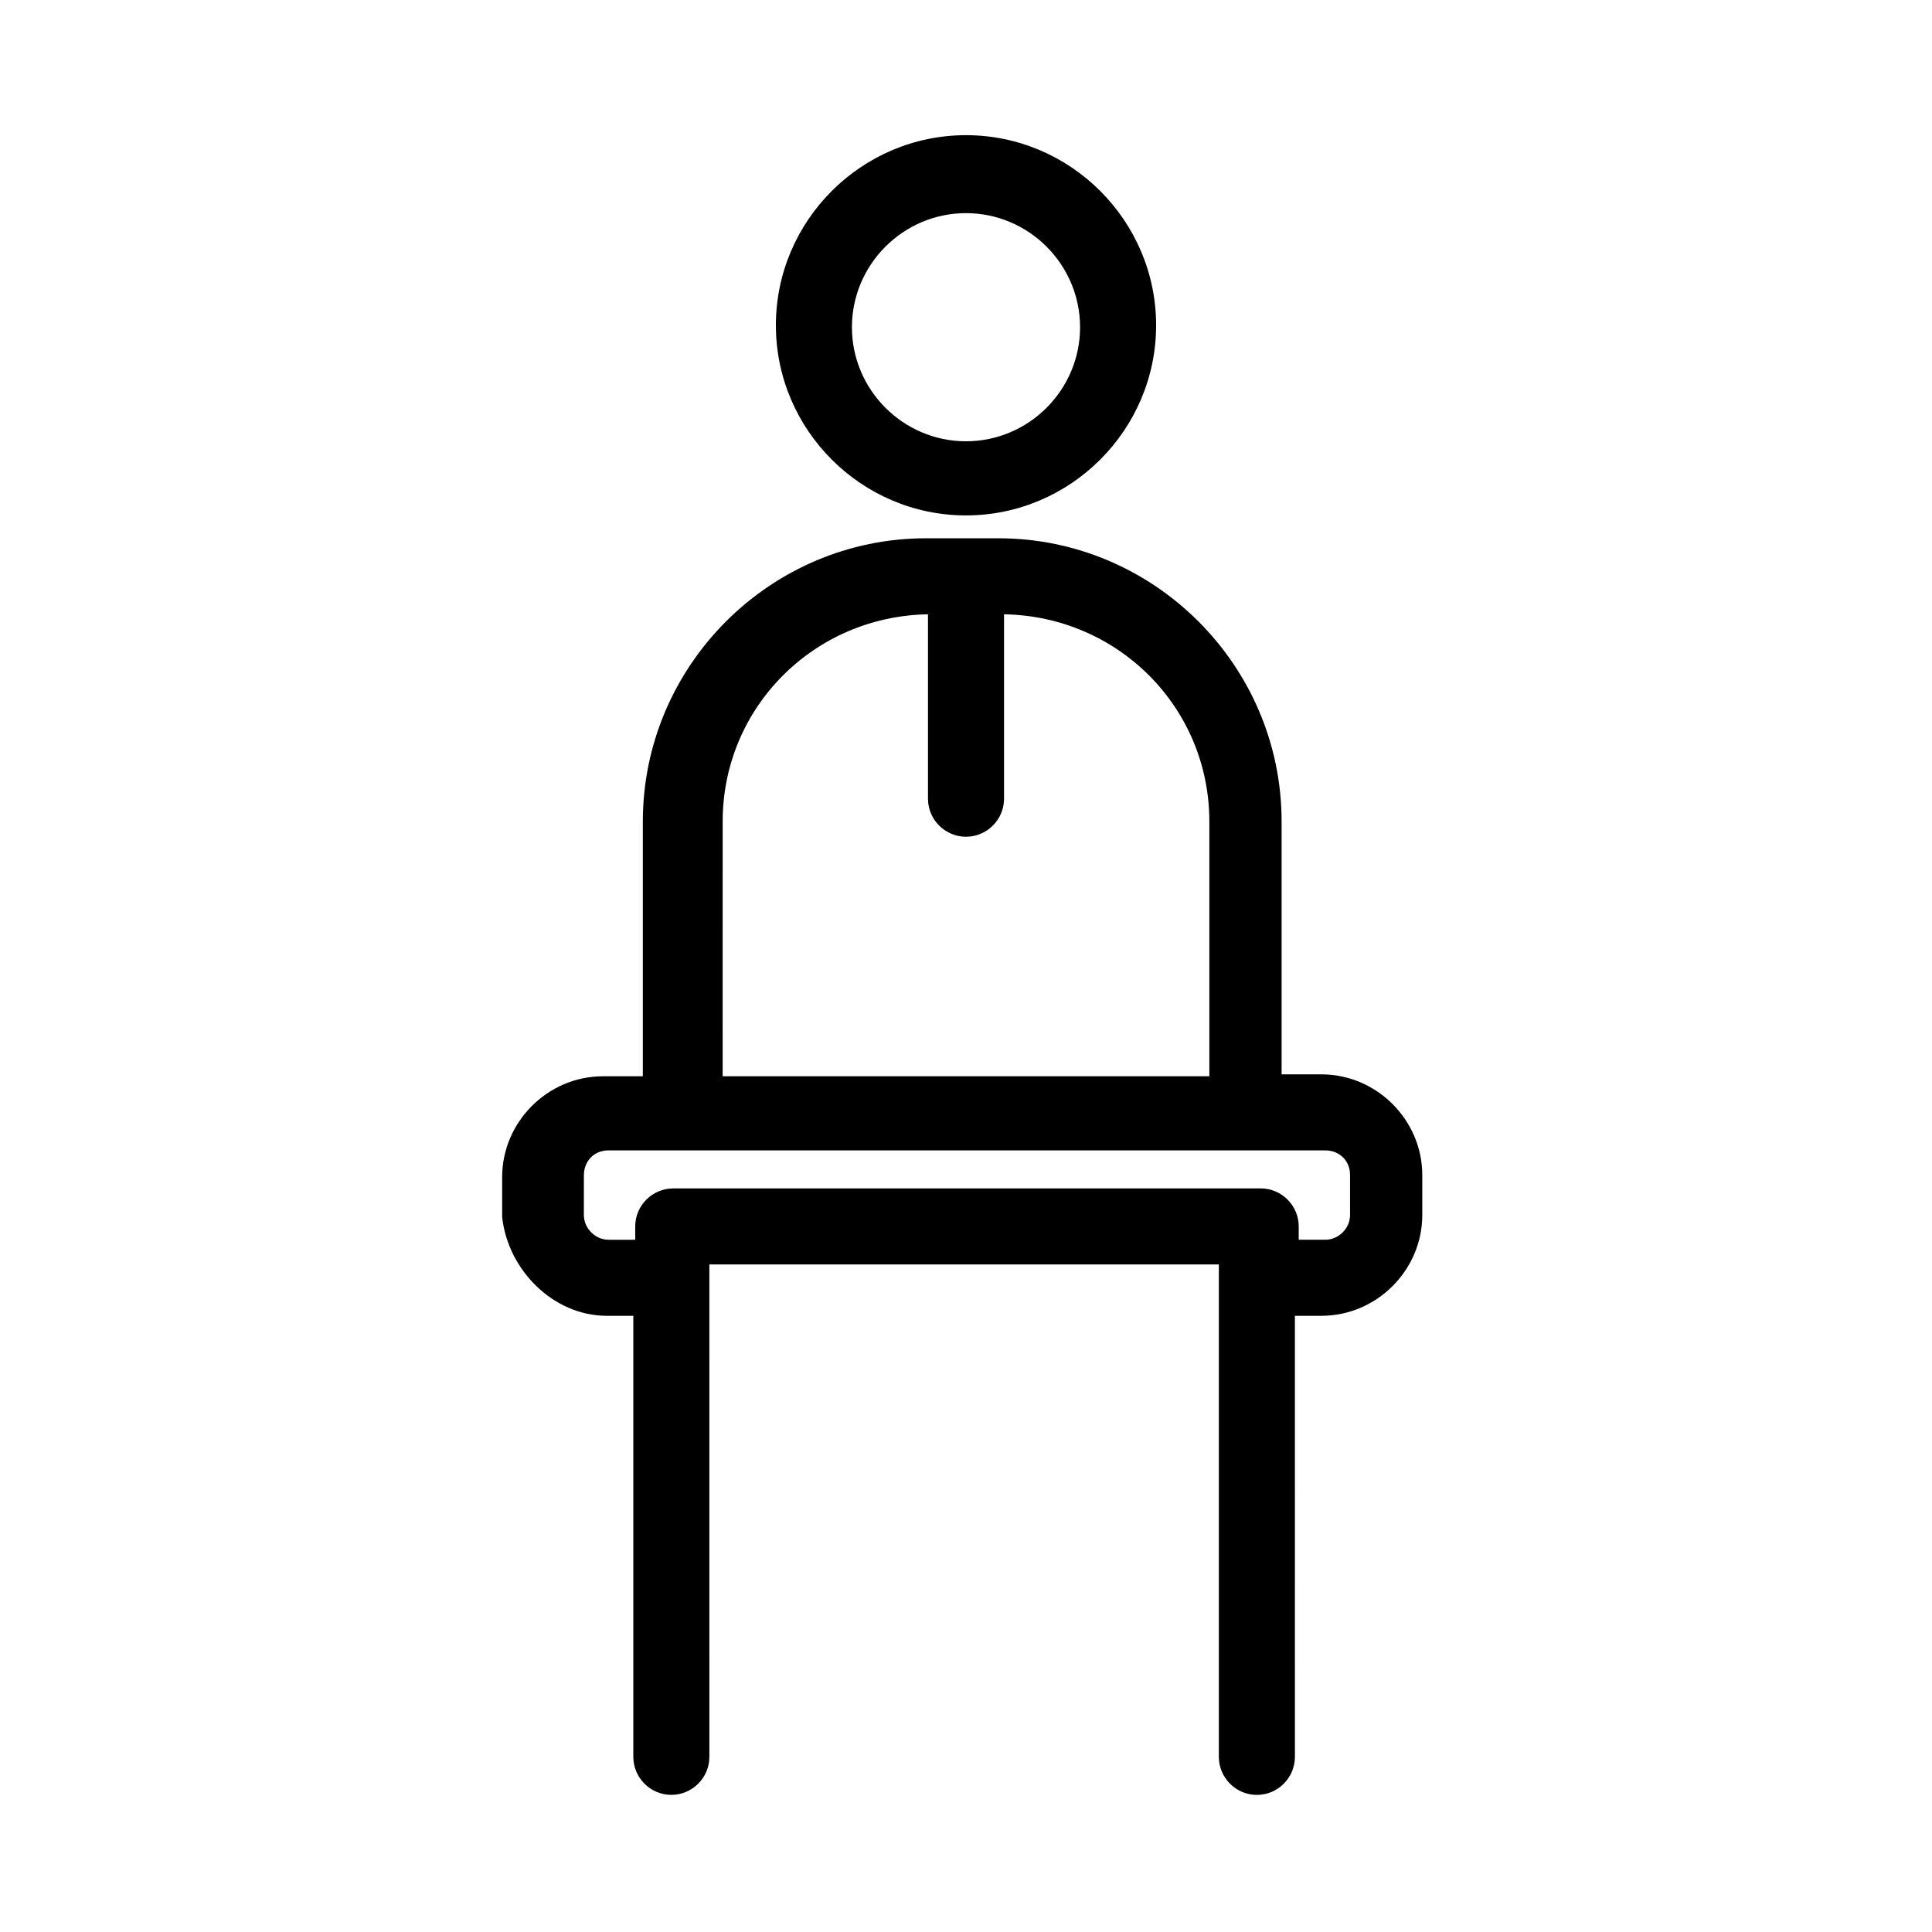 <?xml version="1.0" encoding="UTF-8"?>
<!-- Uploaded to: SVG Repo, www.svgrepo.com, Generator: SVG Repo Mixer Tools -->
<svg fill="#000000" width="800px" height="800px" version="1.1" viewBox="144 144 512 512" xmlns="http://www.w3.org/2000/svg">
 <g>
  <path d="m304.78 492.7h7.055v116.88c0 5.543 4.535 10.078 10.078 10.078 5.543 0 10.078-4.535 10.078-10.078l-0.004-130.48h135.02v130.49c0 5.543 4.535 10.078 10.078 10.078s10.078-4.535 10.078-10.078l-0.004-116.89h7.055c14.609 0 26.703-12.09 26.703-26.703v-10.578c0-14.609-12.09-26.703-26.703-26.703h-10.578v-67.004c0-41.312-33.754-75.066-75.066-75.066h-9.07-0.504-0.504-9.07c-41.312 0-75.066 33.754-75.066 75.066v67.512h-10.578c-14.609 0-26.703 12.09-26.703 26.703v10.578c1.512 14.105 13.602 26.195 27.707 26.195zm30.734-130.99c0-30.23 24.184-54.41 54.41-54.914v48.871c0 5.543 4.535 10.078 10.078 10.078s10.078-4.535 10.078-10.078v-48.871c30.23 0.504 54.41 24.688 54.41 54.914v67.512l-128.98-0.004zm-36.777 93.707c0-3.527 2.519-6.551 6.551-6.551h189.94c3.527 0 6.551 2.519 6.551 6.551v10.578c0 3.527-3.023 6.551-6.551 6.551h-7.055v-3.527c0-5.543-4.535-10.078-10.078-10.078l-155.68 0.004c-5.543 0-10.078 4.535-10.078 10.078v3.527h-7.055c-3.527 0-6.551-3.023-6.551-6.551z"/>
  <path d="m400 280.59c27.711 0 50.383-22.672 50.383-50.383 0-27.711-22.672-50.383-50.383-50.383s-50.383 22.672-50.383 50.383c0 27.715 22.672 50.383 50.383 50.383zm0-80.105c16.625 0 30.23 13.602 30.23 30.23 0 16.625-13.602 30.23-30.23 30.23-16.625 0-30.23-13.602-30.23-30.23 0-16.625 13.602-30.23 30.23-30.23z"/>
 </g>
</svg>